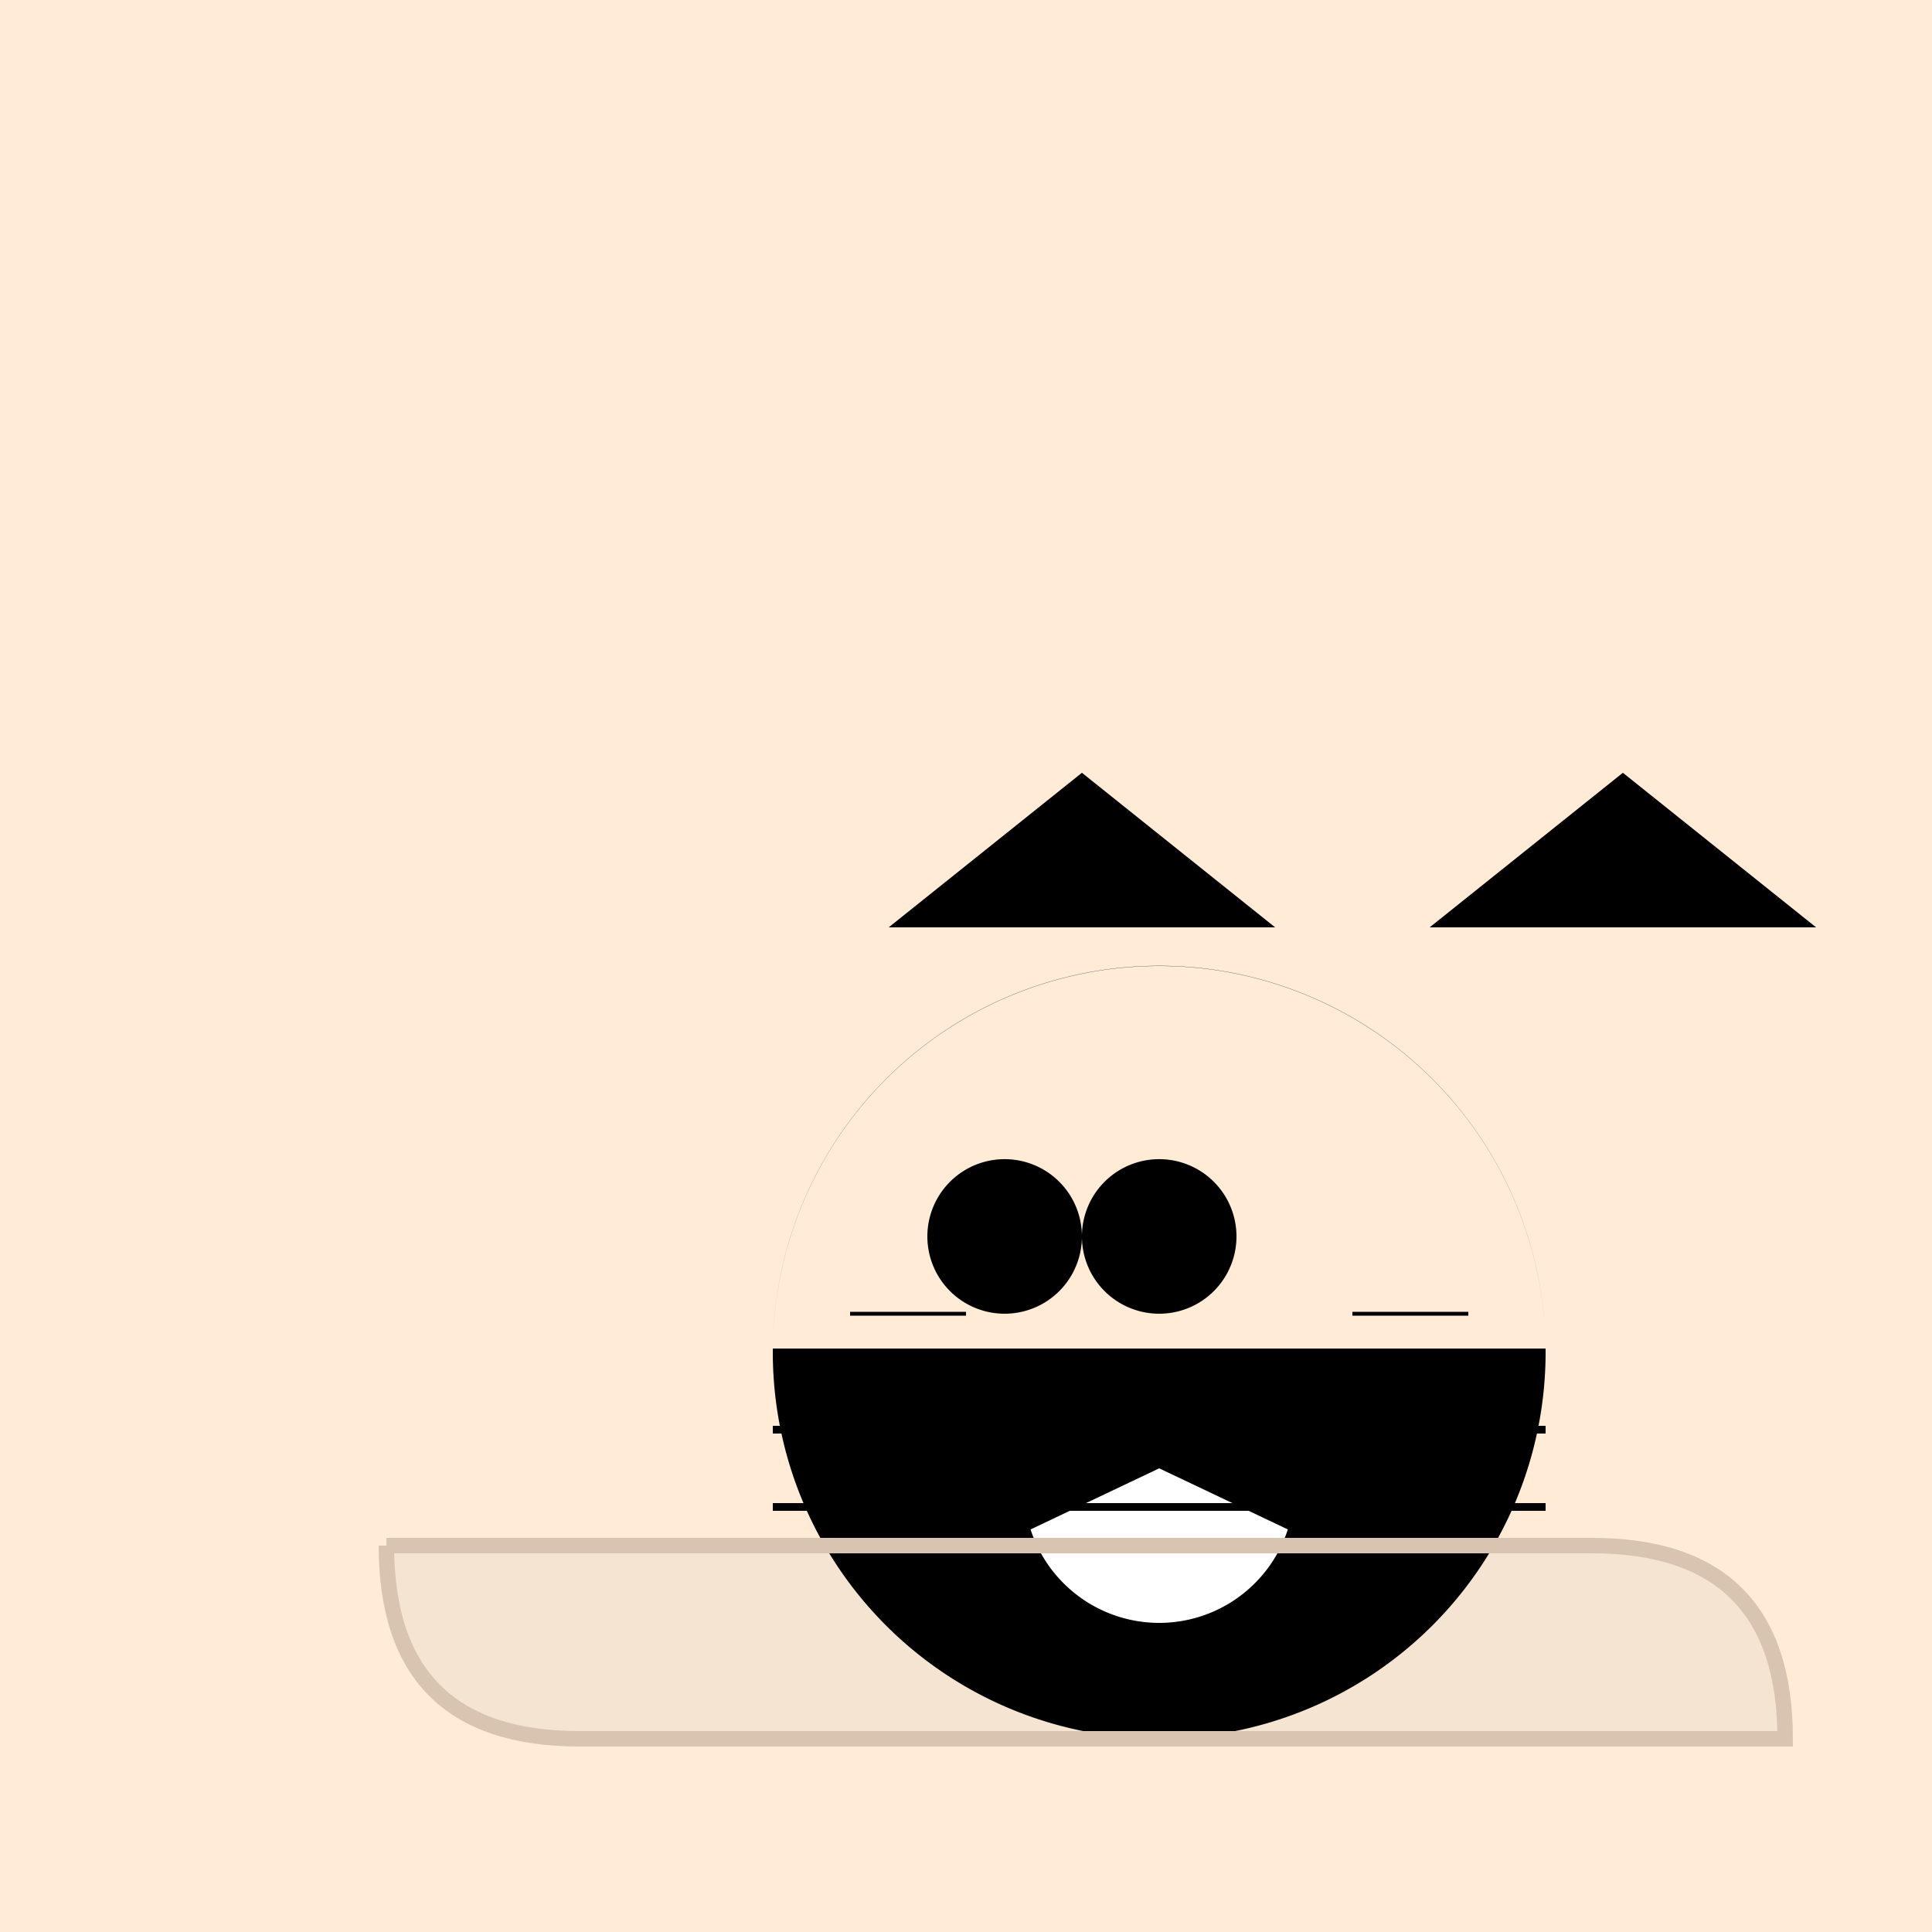 <!--

Generated by DrawGPT.
Free, open source, AI generated images in SVG, PNG, and HTML Canvas format.
https://drawgpt.ai

Created: 2023-09-26T23:07:56.254Z
Link: https://drawgpt.ai/prompt/69664/

-->
<svg xmlns="http://www.w3.org/2000/svg" xmlns:xlink="http://www.w3.org/1999/xlink" width="500" height="500"><defs/><g><rect fill="#FFEBD6" stroke="none" x="0" y="0" width="512" height="512"/><path fill="#F6E4D2" stroke="none" paint-order="stroke fill markers" d=" M 100 400 L 412 400 Q 462 400 462 450 L 150 450 Q 100 450 100 400 Z"/><path fill="#000000" stroke="none" paint-order="stroke fill markers" d=" M 400 350 A 100 100 0 1 1 400 349.9 M 400 350 L 400 350 A 100 100 0 1 0 200 350 M 330 240 L 280 200 L 230 240 M 370 240 L 420 200 L 470 240 M 280 320 L 280 320 A 20 20 0 1 1 280 319.98 M 320 320 L 320 320 A 20 20 0 1 1 320 319.98 M 300 360 L 310 380 L 290 380 Z"/><path fill="none" stroke="#000000" paint-order="fill stroke markers" d=" M 250 340 L 220 340 M 350 340 L 380 340 M 250 350 L 220 350 M 350 350 L 380 350 M 250 360 L 220 360 M 350 360 L 380 360" stroke-miterlimit="10" stroke-dasharray=""/><path fill="#FFFFFF" stroke="none" paint-order="stroke fill markers" d=" M 333.287 395.816 A 35 35 0 0 1 266.713 395.816 L 300 380 Z"/><path fill="none" stroke="#000000" paint-order="fill stroke markers" d=" M 200 350 L 400 350 M 200 370 L 400 370 M 200 390 L 400 390" stroke-miterlimit="10" stroke-width="2" stroke-dasharray=""/><path fill="none" stroke="#D8C4B1" paint-order="fill stroke markers" d=" M 100 400 L 412 400 Q 462 400 462 450 L 150 450 Q 100 450 100 400" stroke-miterlimit="10" stroke-width="4" stroke-dasharray=""/></g></svg>